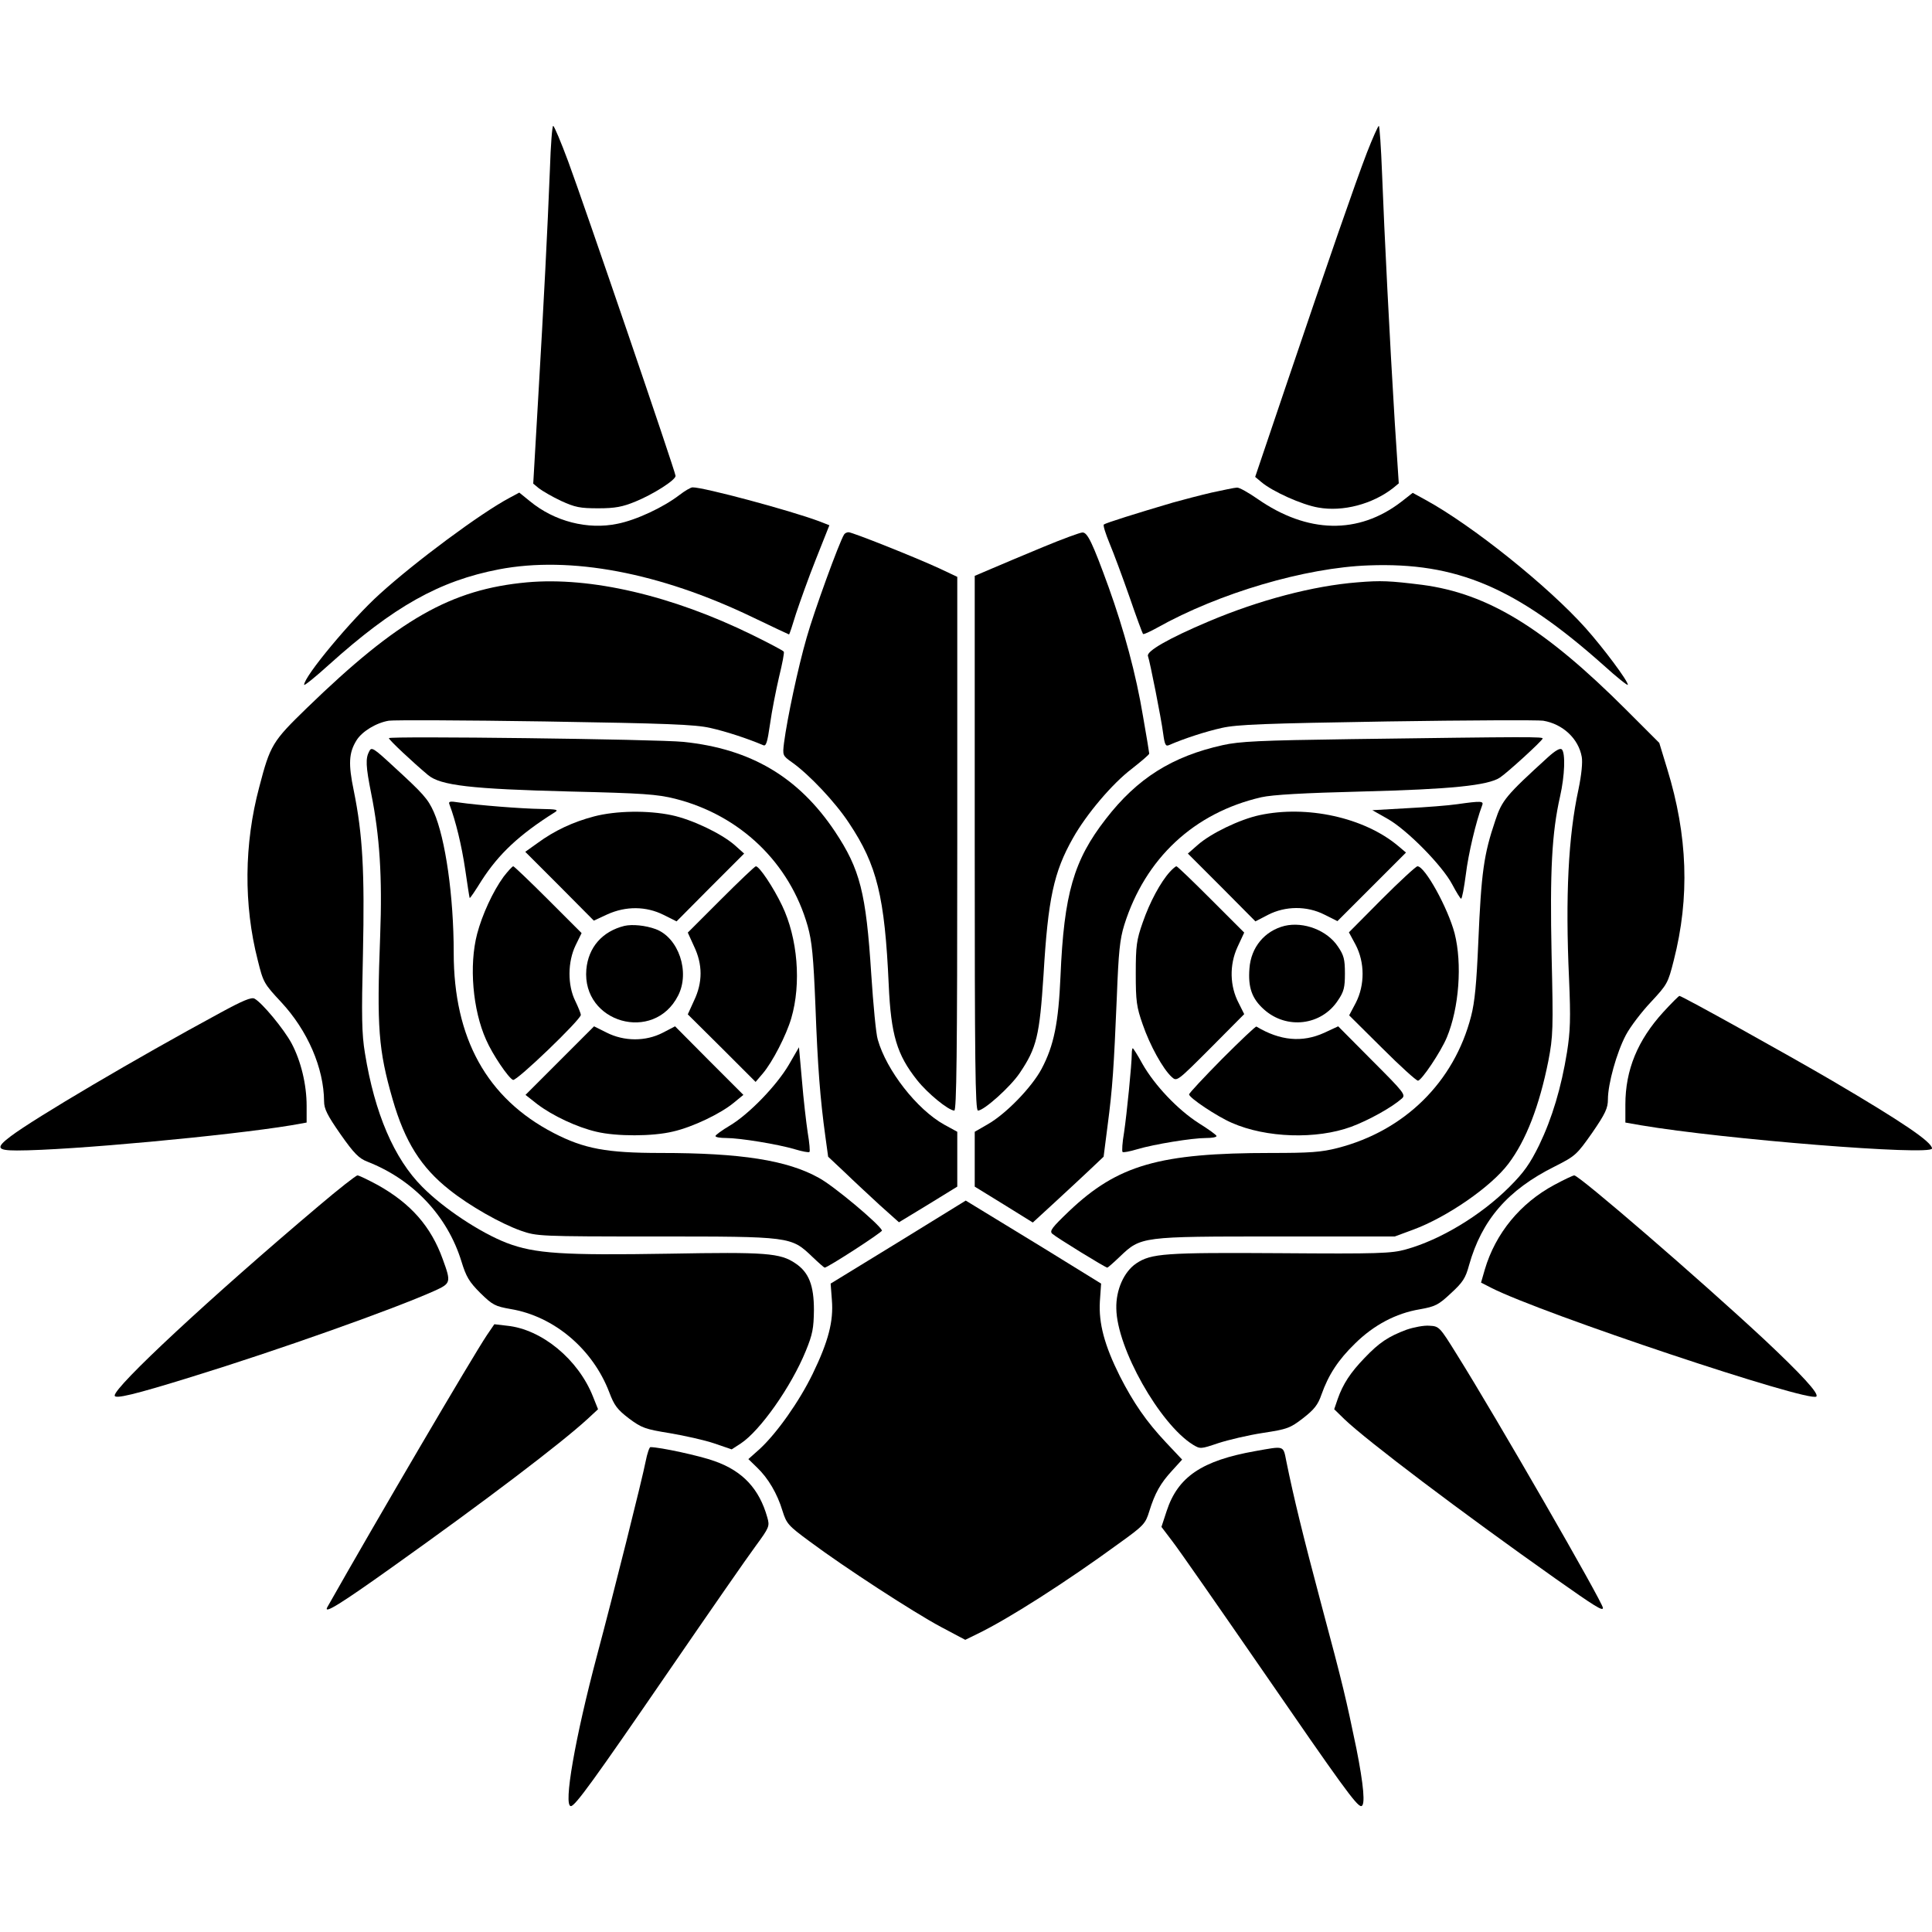 <?xml version="1.0" encoding="UTF-8" standalone="yes"?>
<svg version="1.0" xmlns="http://www.w3.org/2000/svg" width="100mm" height="100mm" viewBox="0 0 775 674" preserveAspectRatio="xMidYMid meet">
  <g transform="translate(0,674) scale(0.1,-0.1)" fill="#000000" stroke="none">
    <path d="M2206 6568 c-10 -251 -24 -526 -47 -918 l-20 -345 23 -19 c13 -10 52
-33 88 -50 57 -26 76 -30 150 -30 68 0 98 6 149 27 71 29 161 86 161 103 0 15
-369 1095 -431 1262 -29 78 -56 142 -60 142 -4 0 -10 -78 -13 -172z"/>
    <path d="M5483 6632 c-46 -120 -150 -419 -329 -948 l-119 -352 25 -21 c45 -38
163 -91 228 -102 99 -18 218 14 300 78 l23 19 -16 244 c-20 326 -42 760 -51
998 -4 105 -10 192 -13 192 -3 0 -25 -49 -48 -108z"/>
    <path d="M2725 5259 c-64 -49 -172 -100 -248 -115 -119 -25 -253 9 -352 91
l-42 34 -39 -21 c-115 -61 -378 -256 -521 -386 -113 -102 -303 -330 -303 -364
0 -5 45 31 99 80 261 235 444 337 682 383 287 55 646 -13 1018 -192 79 -38
145 -69 146 -69 2 0 14 37 28 83 15 45 50 144 80 219 l54 136 -41 16 c-118 44
-465 137 -508 136 -7 0 -31 -14 -53 -31z"/>
    <path d="M4860 5269 c-47 -11 -116 -29 -155 -40 -146 -43 -270 -82 -277 -88
-4 -3 7 -37 23 -76 16 -38 52 -135 80 -215 27 -79 52 -146 54 -148 2 -3 28 9
57 25 248 139 594 241 849 250 352 13 591 -88 942 -401 53 -48 97 -83 97 -78
0 16 -97 146 -169 227 -150 168 -456 413 -643 515 l-51 28 -46 -36 c-172 -132
-376 -128 -577 12 -36 25 -73 46 -82 45 -9 0 -55 -10 -102 -20z"/>
    <path d="M3386 5101 c-20 -32 -121 -310 -150 -413 -35 -121 -78 -324 -91 -423
-6 -50 -6 -51 32 -78 69 -49 174 -160 229 -244 112 -168 143 -294 159 -648 9
-202 33 -281 114 -383 42 -53 125 -121 149 -122 9 0 12 221 12 1071 l0 1070
-72 34 c-100 46 -349 145 -364 145 -7 0 -15 -4 -18 -9z"/>
    <path d="M4185 5051 c-77 -32 -170 -71 -207 -87 l-68 -29 0 -1072 c0 -874 2
-1073 13 -1073 24 0 130 95 167 150 69 102 80 150 96 395 18 305 41 412 118
548 54 96 158 219 236 278 38 30 70 57 70 61 0 3 -11 71 -25 150 -28 169 -76
345 -138 518 -65 179 -85 220 -105 219 -9 0 -80 -26 -157 -58z"/>
    <path d="M2114 4909 c-305 -28 -516 -148 -883 -504 -138 -134 -147 -148 -191
-317 -61 -228 -63 -473 -6 -695 22 -89 25 -94 94 -168 106 -114 171 -264 172
-398 0 -30 13 -56 66 -132 54 -77 74 -97 108 -110 184 -72 321 -218 377 -400
19 -62 31 -82 76 -127 49 -48 59 -53 121 -64 175 -29 330 -161 396 -334 20
-53 32 -69 79 -105 51 -38 65 -43 164 -59 59 -10 140 -28 178 -41 l70 -24 37
24 c77 51 201 226 260 370 28 68 32 92 33 165 0 98 -20 151 -74 187 -61 42
-120 46 -506 39 -427 -7 -539 0 -652 43 -106 41 -253 138 -339 225 -113 113
-191 295 -230 536 -13 78 -14 149 -8 400 7 329 -1 477 -37 654 -22 106 -20
151 11 201 22 36 80 71 130 79 19 3 301 2 625 -3 491 -8 602 -12 664 -26 63
-14 151 -43 212 -69 12 -6 17 9 28 85 7 51 24 136 36 188 13 53 22 99 19 102
-2 4 -59 34 -126 67 -322 158 -648 234 -904 211z"/>
    <path d="M5445 4909 c-177 -14 -394 -71 -597 -157 -161 -68 -251 -120 -243
-139 8 -23 53 -249 61 -311 6 -44 10 -52 23 -46 62 27 149 55 212 69 62 14
173 18 664 26 325 5 606 6 625 3 79 -13 142 -72 155 -145 4 -22 -1 -72 -13
-130 -41 -189 -53 -429 -38 -759 7 -162 5 -212 -8 -295 -23 -143 -60 -266
-112 -374 -37 -75 -61 -109 -119 -167 -115 -115 -278 -213 -416 -251 -57 -16
-109 -18 -504 -15 -463 3 -517 -1 -577 -41 -49 -33 -82 -106 -80 -181 2 -159
174 -463 307 -546 30 -18 31 -18 102 6 40 13 120 32 179 41 98 15 109 19 161
59 45 35 60 54 74 95 28 79 67 139 135 205 74 73 163 121 260 137 61 11 74 17
124 64 48 44 59 61 73 113 51 181 155 302 344 396 83 42 88 47 150 135 53 77
63 99 63 134 0 62 35 188 72 258 18 34 64 94 101 133 65 70 68 75 91 166 65
254 56 501 -26 768 l-32 105 -131 131 c-329 329 -555 468 -820 503 -129 16
-165 18 -260 10z"/>
    <path d="M1560 4284 c0 -7 95 -96 157 -148 50 -42 173 -56 568 -66 294 -7 351
-11 423 -29 261 -66 460 -257 532 -511 17 -61 23 -121 31 -320 9 -244 19 -373
40 -525 l11 -80 67 -63 c36 -35 100 -94 141 -132 l76 -68 117 71 117 72 0 110
0 110 -53 29 c-109 61 -231 217 -266 341 -7 22 -18 139 -26 261 -21 329 -45
422 -146 574 -146 218 -337 331 -607 359 -108 11 -1182 24 -1182 15z"/>
    <path d="M5415 4280 c-360 -5 -443 -9 -510 -24 -203 -45 -343 -133 -469 -296
-129 -166 -168 -300 -182 -632 -8 -185 -26 -277 -76 -371 -39 -73 -142 -180
-216 -222 l-52 -30 0 -110 0 -110 117 -72 116 -72 86 79 c47 43 111 103 142
132 l56 53 16 125 c20 152 25 231 37 515 7 182 12 232 30 290 84 267 280 450
550 512 45 10 167 17 405 23 355 9 504 24 552 56 29 19 166 144 171 156 4 8
-46 8 -773 -2z"/>
    <path d="M1481 4231 c-15 -28 -14 -59 8 -169 34 -169 45 -335 36 -571 -14
-367 -7 -458 50 -656 49 -170 114 -273 228 -363 80 -64 205 -135 287 -164 64
-22 70 -23 540 -23 543 0 543 0 628 -81 25 -24 48 -44 50 -44 12 0 233 143
230 149 -11 26 -195 180 -253 211 -127 71 -313 100 -634 100 -219 0 -308 17
-430 80 -268 139 -401 380 -401 723 0 226 -33 458 -80 565 -24 53 -41 72 -162
183 -80 74 -88 79 -97 60z"/>
    <path d="M6210 4208 c-169 -154 -185 -173 -212 -255 -46 -136 -56 -207 -68
-488 -7 -163 -14 -240 -29 -297 -68 -264 -267 -459 -535 -528 -66 -17 -112
-20 -267 -20 -448 0 -615 -48 -810 -233 -69 -66 -80 -80 -68 -91 15 -14 213
-136 221 -136 2 0 25 20 50 44 85 81 85 81 628 81 l475 0 73 27 c136 50 313
172 383 265 71 94 124 232 160 412 19 99 20 128 13 426 -7 336 1 489 34 635
19 84 22 174 7 189 -7 6 -25 -4 -55 -31z"/>
    <path d="M1803 4018 c25 -66 49 -165 63 -260 9 -62 17 -114 18 -115 2 -2 23
30 48 70 69 107 151 184 294 274 16 10 6 12 -56 13 -78 1 -253 15 -329 26 -37
6 -43 4 -38 -8z"/>
    <path d="M5845 4019 c-33 -5 -123 -12 -200 -16 l-140 -8 60 -34 c79 -44 221
-189 260 -263 17 -32 33 -58 36 -58 4 0 12 44 19 97 10 83 41 213 65 276 8 19
-1 20 -100 6z"/>
    <path d="M2383 3970 c-84 -22 -159 -57 -227 -107 l-49 -35 138 -138 137 -138
54 25 c75 34 156 33 226 -2 l52 -26 135 136 136 136 -38 34 c-54 47 -172 103
-253 120 -95 20 -223 18 -311 -5z"/>
    <path d="M5052 3975 c-79 -17 -195 -73 -247 -119 l-40 -35 136 -136 135 -136
50 26 c70 36 156 37 227 1 l52 -26 138 138 137 137 -32 27 c-136 114 -366 164
-556 123z"/>
    <path d="M2020 3728 c-43 -59 -86 -153 -106 -229 -33 -126 -18 -305 36 -425
25 -58 90 -154 108 -161 14 -6 272 242 272 261 0 5 -10 30 -22 55 -32 64 -31
158 1 224 l24 49 -134 134 c-74 74 -137 134 -140 134 -4 0 -21 -19 -39 -42z"/>
    <path d="M2892 3637 l-133 -133 25 -55 c35 -73 35 -145 0 -218 l-25 -55 136
-135 136 -136 29 34 c39 46 94 153 114 221 41 139 26 322 -37 453 -35 73 -91
157 -105 157 -4 0 -67 -60 -140 -133z"/>
    <path d="M4693 3748 c-38 -42 -81 -122 -109 -203 -25 -71 -28 -94 -28 -205 0
-111 3 -134 28 -205 29 -84 81 -178 116 -210 21 -19 21 -19 156 116 l135 136
-22 44 c-36 68 -38 153 -5 225 l27 58 -133 133 c-73 73 -135 133 -139 133 -3
0 -15 -10 -26 -22z"/>
    <path d="M5543 3638 l-132 -133 27 -50 c37 -71 37 -161 1 -232 l-27 -51 132
-131 c72 -72 137 -131 144 -131 14 0 92 116 116 174 49 118 62 295 31 417 -27
102 -119 269 -149 269 -6 0 -71 -60 -143 -132z"/>
    <path d="M2505 3531 c-89 -22 -145 -86 -153 -175 -18 -214 271 -296 368 -105
49 95 2 233 -90 267 -41 15 -93 20 -125 13z"/>
    <path d="M5153 3531 c-80 -20 -135 -86 -141 -171 -6 -76 10 -121 58 -164 91
-82 231 -65 297 36 24 35 28 52 28 108 0 56 -4 73 -28 108 -43 65 -137 101
-214 83z"/>
    <path d="M885 3183 c-342 -185 -745 -423 -842 -496 -61 -46 -56 -57 25 -57
210 0 853 60 1100 101 l62 11 0 67 c0 86 -23 180 -60 250 -31 58 -119 164
-149 180 -12 7 -48 -8 -136 -56z"/>
    <path d="M6672 3185 c-103 -113 -152 -232 -152 -371 l0 -72 63 -11 c330 -56
1167 -123 1167 -93 0 26 -120 107 -399 271 -174 102 -604 341 -614 341 -3 0
-32 -29 -65 -65z"/>
    <path d="M2245 2990 l-137 -137 47 -37 c62 -47 160 -93 238 -111 80 -19 225
-19 307 1 79 18 191 72 243 115 l39 32 -137 137 -137 138 -50 -26 c-68 -35
-154 -35 -225 1 l-50 25 -138 -138z"/>
    <path d="M4902 2997 c-72 -73 -132 -137 -132 -142 0 -14 113 -89 171 -114 138
-61 340 -67 479 -16 70 26 162 77 203 113 17 15 10 24 -119 153 l-136 137 -56
-26 c-88 -40 -177 -32 -272 25 -3 2 -65 -57 -138 -130z"/>
    <path d="M3165 2975 c-49 -84 -160 -199 -237 -245 -32 -19 -58 -38 -58 -42 0
-5 19 -8 43 -8 55 0 208 -25 275 -45 30 -9 56 -14 59 -11 3 2 0 37 -7 78 -6
40 -17 134 -23 208 l-12 134 -40 -69z"/>
    <path d="M4540 3018 c0 -42 -20 -242 -31 -316 -7 -40 -9 -75 -6 -78 3 -3 29 2
59 11 67 20 220 45 276 45 23 0 42 3 42 8 0 4 -32 27 -72 52 -84 54 -176 151
-225 237 -19 35 -37 63 -39 63 -2 0 -4 -10 -4 -22z"/>
    <path d="M1279 2408 c-438 -370 -819 -725 -819 -761 0 -15 77 3 309 75 344
106 809 271 974 345 66 30 67 34 33 127 -47 131 -128 223 -260 297 -39 21 -76
39 -82 39 -6 0 -76 -55 -155 -122z"/>
    <path d="M6235 2492 c-136 -73 -236 -194 -279 -340 l-15 -52 41 -21 c202 -103
1278 -462 1304 -436 12 11 -60 89 -208 228 -261 243 -743 659 -763 659 -5 0
-41 -17 -80 -38z"/>
    <path d="M3603 2262 l-271 -166 5 -66 c7 -85 -14 -166 -77 -296 -54 -111 -143
-237 -212 -301 l-46 -41 35 -34 c44 -42 81 -104 102 -174 16 -51 23 -59 107
-121 142 -106 421 -287 528 -344 l98 -52 47 23 c123 59 358 209 570 364 99 71
106 79 121 128 23 74 45 113 92 164 l40 44 -65 69 c-78 83 -130 158 -185 266
-62 124 -85 212 -80 299 l5 72 -235 145 c-129 79 -252 154 -272 166 l-36 22
-271 -167z"/>
    <path d="M1953 1889 c-57 -85 -445 -746 -640 -1091 -17 -31 56 15 258 159 381
271 679 498 786 596 l42 39 -20 50 c-59 150 -206 271 -345 285 l-51 6 -30 -44z"/>
    <path d="M5642 1911 c-72 -27 -109 -51 -168 -113 -57 -59 -87 -105 -108 -165
l-14 -41 41 -40 c91 -87 468 -372 846 -639 160 -113 191 -132 191 -118 0 21
-432 771 -585 1015 -70 113 -72 115 -111 117 -21 2 -63 -6 -92 -16z"/>
    <path d="M2590 1383 c-13 -68 -130 -535 -195 -778 -88 -331 -136 -605 -105
-605 17 0 91 102 393 542 160 233 316 458 348 501 55 75 57 80 47 115 -32 114
-98 186 -212 226 -57 21 -219 56 -257 56 -4 0 -13 -26 -19 -57z"/>
    <path d="M5035 1424 c-214 -38 -310 -103 -355 -240 l-21 -64 44 -58 c25 -32
187 -265 361 -517 314 -456 378 -545 396 -545 18 0 10 85 -19 231 -42 202 -52
247 -141 579 -73 274 -111 430 -140 573 -13 65 -6 62 -125 41z"/>
  </g>
</svg>